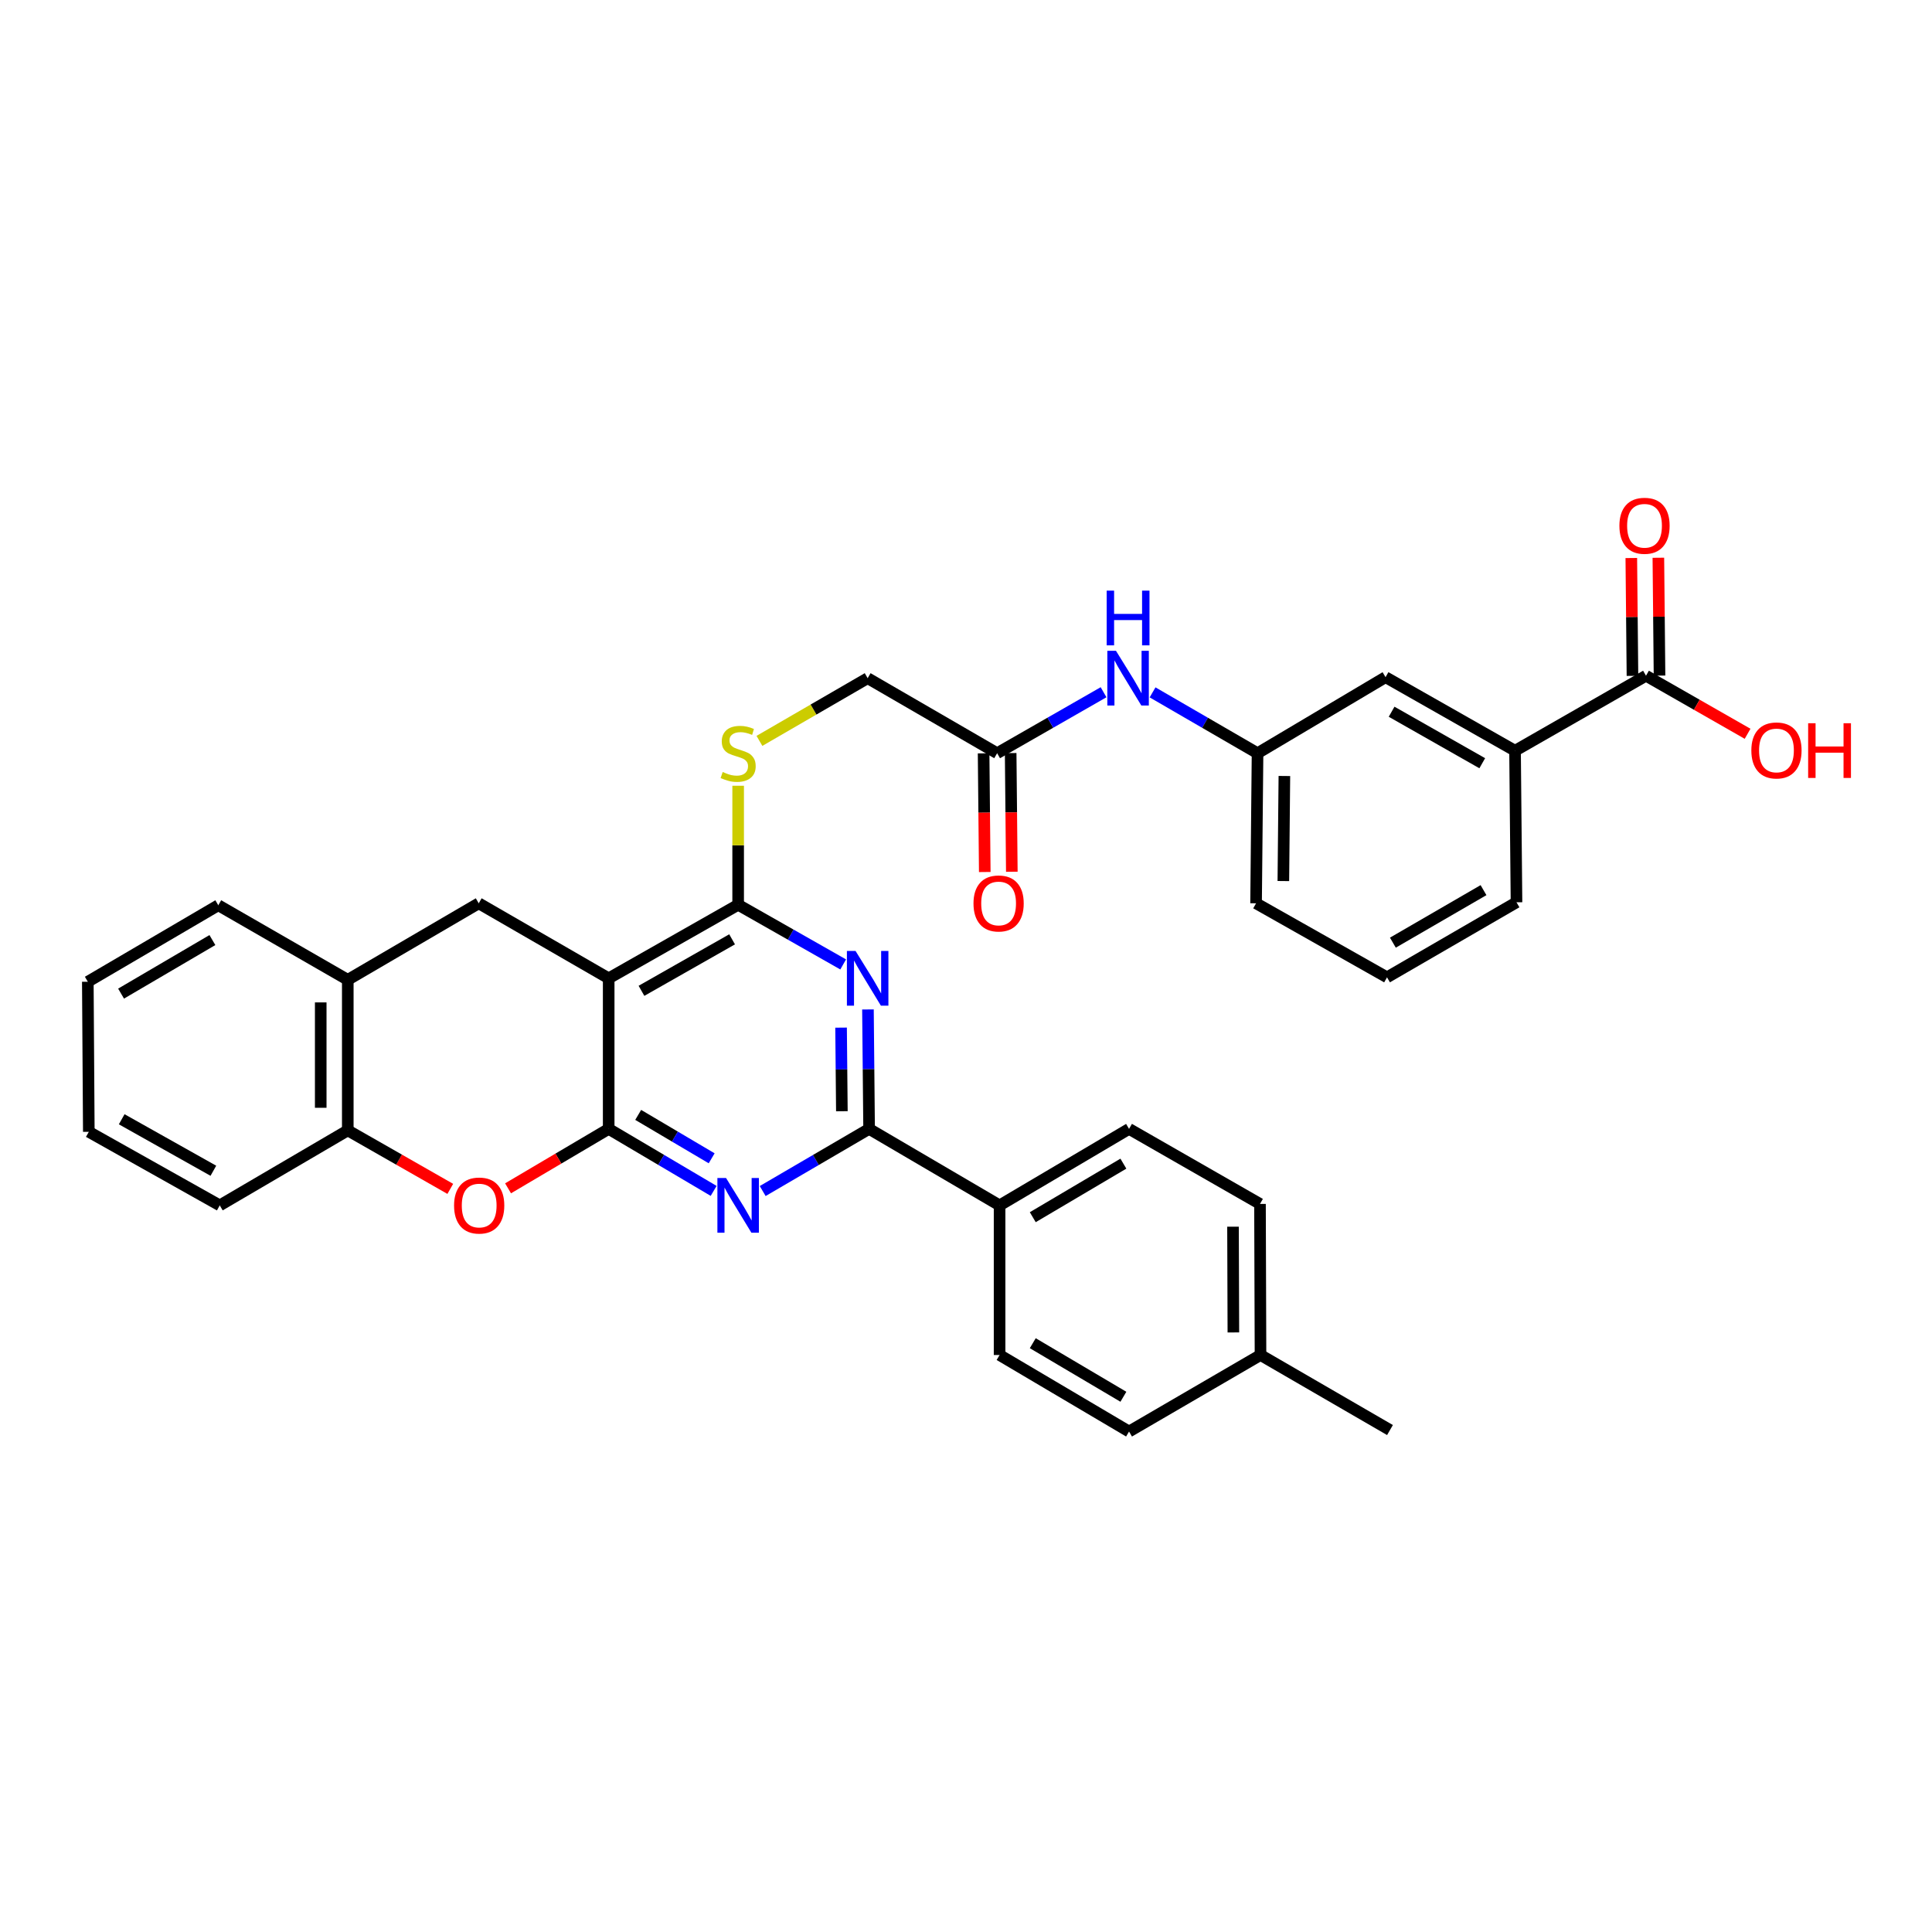 <?xml version='1.0' encoding='iso-8859-1'?>
<svg version='1.1' baseProfile='full'
              xmlns='http://www.w3.org/2000/svg'
                      xmlns:rdkit='http://www.rdkit.org/xml'
                      xmlns:xlink='http://www.w3.org/1999/xlink'
                  xml:space='preserve'
width='1000px' height='1000px' viewBox='0 0 1000 1000'>
<!-- END OF HEADER -->
<rect style='opacity:1.0;fill:#FFFFFF;stroke:none' width='1000' height='1000' x='0' y='0'> </rect>
<path class='bond-0' d='M 315.055,584.309 L 315.055,506.384' style='fill:none;fill-rule:evenodd;stroke:#000000;stroke-width:6px;stroke-linecap:butt;stroke-linejoin:miter;stroke-opacity:1' />
<path class='bond-1' d='M 315.055,584.309 L 342.217,600.357' style='fill:none;fill-rule:evenodd;stroke:#000000;stroke-width:6px;stroke-linecap:butt;stroke-linejoin:miter;stroke-opacity:1' />
<path class='bond-1' d='M 342.217,600.357 L 369.379,616.406' style='fill:none;fill-rule:evenodd;stroke:#0000FF;stroke-width:6px;stroke-linecap:butt;stroke-linejoin:miter;stroke-opacity:1' />
<path class='bond-1' d='M 330.328,577.067 L 349.341,588.301' style='fill:none;fill-rule:evenodd;stroke:#000000;stroke-width:6px;stroke-linecap:butt;stroke-linejoin:miter;stroke-opacity:1' />
<path class='bond-1' d='M 349.341,588.301 L 368.354,599.535' style='fill:none;fill-rule:evenodd;stroke:#0000FF;stroke-width:6px;stroke-linecap:butt;stroke-linejoin:miter;stroke-opacity:1' />
<path class='bond-5' d='M 315.055,584.309 L 289.012,599.691' style='fill:none;fill-rule:evenodd;stroke:#000000;stroke-width:6px;stroke-linecap:butt;stroke-linejoin:miter;stroke-opacity:1' />
<path class='bond-5' d='M 289.012,599.691 L 262.969,615.073' style='fill:none;fill-rule:evenodd;stroke:#FF0000;stroke-width:6px;stroke-linecap:butt;stroke-linejoin:miter;stroke-opacity:1' />
<path class='bond-3' d='M 315.055,506.384 L 382.065,468.309' style='fill:none;fill-rule:evenodd;stroke:#000000;stroke-width:6px;stroke-linecap:butt;stroke-linejoin:miter;stroke-opacity:1' />
<path class='bond-3' d='M 332.025,512.849 L 378.932,486.196' style='fill:none;fill-rule:evenodd;stroke:#000000;stroke-width:6px;stroke-linecap:butt;stroke-linejoin:miter;stroke-opacity:1' />
<path class='bond-6' d='M 315.055,506.384 L 247.789,467.546' style='fill:none;fill-rule:evenodd;stroke:#000000;stroke-width:6px;stroke-linecap:butt;stroke-linejoin:miter;stroke-opacity:1' />
<path class='bond-4' d='M 394.767,616.481 L 422.306,600.395' style='fill:none;fill-rule:evenodd;stroke:#0000FF;stroke-width:6px;stroke-linecap:butt;stroke-linejoin:miter;stroke-opacity:1' />
<path class='bond-4' d='M 422.306,600.395 L 449.844,584.309' style='fill:none;fill-rule:evenodd;stroke:#000000;stroke-width:6px;stroke-linecap:butt;stroke-linejoin:miter;stroke-opacity:1' />
<path class='bond-2' d='M 449.252,522.492 L 449.548,553.401' style='fill:none;fill-rule:evenodd;stroke:#0000FF;stroke-width:6px;stroke-linecap:butt;stroke-linejoin:miter;stroke-opacity:1' />
<path class='bond-2' d='M 449.548,553.401 L 449.844,584.309' style='fill:none;fill-rule:evenodd;stroke:#000000;stroke-width:6px;stroke-linecap:butt;stroke-linejoin:miter;stroke-opacity:1' />
<path class='bond-2' d='M 435.337,531.899 L 435.545,553.535' style='fill:none;fill-rule:evenodd;stroke:#0000FF;stroke-width:6px;stroke-linecap:butt;stroke-linejoin:miter;stroke-opacity:1' />
<path class='bond-2' d='M 435.545,553.535 L 435.752,575.171' style='fill:none;fill-rule:evenodd;stroke:#000000;stroke-width:6px;stroke-linecap:butt;stroke-linejoin:miter;stroke-opacity:1' />
<path class='bond-34' d='M 436.43,499.189 L 409.247,483.749' style='fill:none;fill-rule:evenodd;stroke:#0000FF;stroke-width:6px;stroke-linecap:butt;stroke-linejoin:miter;stroke-opacity:1' />
<path class='bond-34' d='M 409.247,483.749 L 382.065,468.309' style='fill:none;fill-rule:evenodd;stroke:#000000;stroke-width:6px;stroke-linecap:butt;stroke-linejoin:miter;stroke-opacity:1' />
<path class='bond-10' d='M 382.065,468.309 L 382.065,437.506' style='fill:none;fill-rule:evenodd;stroke:#000000;stroke-width:6px;stroke-linecap:butt;stroke-linejoin:miter;stroke-opacity:1' />
<path class='bond-10' d='M 382.065,437.506 L 382.065,406.704' style='fill:none;fill-rule:evenodd;stroke:#CCCC00;stroke-width:6px;stroke-linecap:butt;stroke-linejoin:miter;stroke-opacity:1' />
<path class='bond-12' d='M 449.844,584.309 L 517.383,623.901' style='fill:none;fill-rule:evenodd;stroke:#000000;stroke-width:6px;stroke-linecap:butt;stroke-linejoin:miter;stroke-opacity:1' />
<path class='bond-7' d='M 233.065,615.363 L 206.537,600.221' style='fill:none;fill-rule:evenodd;stroke:#FF0000;stroke-width:6px;stroke-linecap:butt;stroke-linejoin:miter;stroke-opacity:1' />
<path class='bond-7' d='M 206.537,600.221 L 180.01,585.079' style='fill:none;fill-rule:evenodd;stroke:#000000;stroke-width:6px;stroke-linecap:butt;stroke-linejoin:miter;stroke-opacity:1' />
<path class='bond-35' d='M 247.789,467.546 L 180.01,507.154' style='fill:none;fill-rule:evenodd;stroke:#000000;stroke-width:6px;stroke-linecap:butt;stroke-linejoin:miter;stroke-opacity:1' />
<path class='bond-9' d='M 180.01,585.079 L 180.01,507.154' style='fill:none;fill-rule:evenodd;stroke:#000000;stroke-width:6px;stroke-linecap:butt;stroke-linejoin:miter;stroke-opacity:1' />
<path class='bond-9' d='M 166.006,573.39 L 166.006,518.843' style='fill:none;fill-rule:evenodd;stroke:#000000;stroke-width:6px;stroke-linecap:butt;stroke-linejoin:miter;stroke-opacity:1' />
<path class='bond-28' d='M 180.01,585.079 L 113.748,623.901' style='fill:none;fill-rule:evenodd;stroke:#000000;stroke-width:6px;stroke-linecap:butt;stroke-linejoin:miter;stroke-opacity:1' />
<path class='bond-8' d='M 851.962,349.757 L 784.183,388.579' style='fill:none;fill-rule:evenodd;stroke:#000000;stroke-width:6px;stroke-linecap:butt;stroke-linejoin:miter;stroke-opacity:1' />
<path class='bond-17' d='M 858.964,349.688 L 858.665,319.19' style='fill:none;fill-rule:evenodd;stroke:#000000;stroke-width:6px;stroke-linecap:butt;stroke-linejoin:miter;stroke-opacity:1' />
<path class='bond-17' d='M 858.665,319.19 L 858.365,288.692' style='fill:none;fill-rule:evenodd;stroke:#FF0000;stroke-width:6px;stroke-linecap:butt;stroke-linejoin:miter;stroke-opacity:1' />
<path class='bond-17' d='M 844.961,349.826 L 844.661,319.327' style='fill:none;fill-rule:evenodd;stroke:#000000;stroke-width:6px;stroke-linecap:butt;stroke-linejoin:miter;stroke-opacity:1' />
<path class='bond-17' d='M 844.661,319.327 L 844.362,288.829' style='fill:none;fill-rule:evenodd;stroke:#FF0000;stroke-width:6px;stroke-linecap:butt;stroke-linejoin:miter;stroke-opacity:1' />
<path class='bond-22' d='M 851.962,349.757 L 878.255,364.782' style='fill:none;fill-rule:evenodd;stroke:#000000;stroke-width:6px;stroke-linecap:butt;stroke-linejoin:miter;stroke-opacity:1' />
<path class='bond-22' d='M 878.255,364.782 L 904.548,379.806' style='fill:none;fill-rule:evenodd;stroke:#FF0000;stroke-width:6px;stroke-linecap:butt;stroke-linejoin:miter;stroke-opacity:1' />
<path class='bond-29' d='M 180.01,507.154 L 112.985,468.558' style='fill:none;fill-rule:evenodd;stroke:#000000;stroke-width:6px;stroke-linecap:butt;stroke-linejoin:miter;stroke-opacity:1' />
<path class='bond-19' d='M 393.082,383.48 L 421.089,367.253' style='fill:none;fill-rule:evenodd;stroke:#CCCC00;stroke-width:6px;stroke-linecap:butt;stroke-linejoin:miter;stroke-opacity:1' />
<path class='bond-19' d='M 421.089,367.253 L 449.097,351.025' style='fill:none;fill-rule:evenodd;stroke:#000000;stroke-width:6px;stroke-linecap:butt;stroke-linejoin:miter;stroke-opacity:1' />
<path class='bond-11' d='M 784.183,388.579 L 717.158,350.504' style='fill:none;fill-rule:evenodd;stroke:#000000;stroke-width:6px;stroke-linecap:butt;stroke-linejoin:miter;stroke-opacity:1' />
<path class='bond-11' d='M 767.212,395.044 L 720.294,368.392' style='fill:none;fill-rule:evenodd;stroke:#000000;stroke-width:6px;stroke-linecap:butt;stroke-linejoin:miter;stroke-opacity:1' />
<path class='bond-38' d='M 784.183,388.579 L 784.937,467.025' style='fill:none;fill-rule:evenodd;stroke:#000000;stroke-width:6px;stroke-linecap:butt;stroke-linejoin:miter;stroke-opacity:1' />
<path class='bond-20' d='M 517.383,623.901 L 584.392,584.309' style='fill:none;fill-rule:evenodd;stroke:#000000;stroke-width:6px;stroke-linecap:butt;stroke-linejoin:miter;stroke-opacity:1' />
<path class='bond-20' d='M 534.558,630.019 L 581.464,602.305' style='fill:none;fill-rule:evenodd;stroke:#000000;stroke-width:6px;stroke-linecap:butt;stroke-linejoin:miter;stroke-opacity:1' />
<path class='bond-21' d='M 517.383,623.901 L 517.383,701.351' style='fill:none;fill-rule:evenodd;stroke:#000000;stroke-width:6px;stroke-linecap:butt;stroke-linejoin:miter;stroke-opacity:1' />
<path class='bond-13' d='M 516.114,389.863 L 449.097,351.025' style='fill:none;fill-rule:evenodd;stroke:#000000;stroke-width:6px;stroke-linecap:butt;stroke-linejoin:miter;stroke-opacity:1' />
<path class='bond-14' d='M 516.114,389.863 L 543.658,374.081' style='fill:none;fill-rule:evenodd;stroke:#000000;stroke-width:6px;stroke-linecap:butt;stroke-linejoin:miter;stroke-opacity:1' />
<path class='bond-14' d='M 543.658,374.081 L 571.201,358.298' style='fill:none;fill-rule:evenodd;stroke:#0000FF;stroke-width:6px;stroke-linecap:butt;stroke-linejoin:miter;stroke-opacity:1' />
<path class='bond-18' d='M 509.113,389.932 L 509.414,420.642' style='fill:none;fill-rule:evenodd;stroke:#000000;stroke-width:6px;stroke-linecap:butt;stroke-linejoin:miter;stroke-opacity:1' />
<path class='bond-18' d='M 509.414,420.642 L 509.716,451.353' style='fill:none;fill-rule:evenodd;stroke:#FF0000;stroke-width:6px;stroke-linecap:butt;stroke-linejoin:miter;stroke-opacity:1' />
<path class='bond-18' d='M 523.116,389.794 L 523.418,420.505' style='fill:none;fill-rule:evenodd;stroke:#000000;stroke-width:6px;stroke-linecap:butt;stroke-linejoin:miter;stroke-opacity:1' />
<path class='bond-18' d='M 523.418,420.505 L 523.719,451.216' style='fill:none;fill-rule:evenodd;stroke:#FF0000;stroke-width:6px;stroke-linecap:butt;stroke-linejoin:miter;stroke-opacity:1' />
<path class='bond-16' d='M 596.57,358.372 L 623.737,374.118' style='fill:none;fill-rule:evenodd;stroke:#0000FF;stroke-width:6px;stroke-linecap:butt;stroke-linejoin:miter;stroke-opacity:1' />
<path class='bond-16' d='M 623.737,374.118 L 650.903,389.863' style='fill:none;fill-rule:evenodd;stroke:#000000;stroke-width:6px;stroke-linecap:butt;stroke-linejoin:miter;stroke-opacity:1' />
<path class='bond-15' d='M 717.158,350.504 L 650.903,389.863' style='fill:none;fill-rule:evenodd;stroke:#000000;stroke-width:6px;stroke-linecap:butt;stroke-linejoin:miter;stroke-opacity:1' />
<path class='bond-30' d='M 650.903,389.863 L 650.141,467.546' style='fill:none;fill-rule:evenodd;stroke:#000000;stroke-width:6px;stroke-linecap:butt;stroke-linejoin:miter;stroke-opacity:1' />
<path class='bond-30' d='M 664.792,401.653 L 664.259,456.031' style='fill:none;fill-rule:evenodd;stroke:#000000;stroke-width:6px;stroke-linecap:butt;stroke-linejoin:miter;stroke-opacity:1' />
<path class='bond-24' d='M 584.392,584.309 L 652.171,623.155' style='fill:none;fill-rule:evenodd;stroke:#000000;stroke-width:6px;stroke-linecap:butt;stroke-linejoin:miter;stroke-opacity:1' />
<path class='bond-23' d='M 517.383,701.351 L 584.392,740.96' style='fill:none;fill-rule:evenodd;stroke:#000000;stroke-width:6px;stroke-linecap:butt;stroke-linejoin:miter;stroke-opacity:1' />
<path class='bond-23' d='M 534.56,695.237 L 581.466,722.963' style='fill:none;fill-rule:evenodd;stroke:#000000;stroke-width:6px;stroke-linecap:butt;stroke-linejoin:miter;stroke-opacity:1' />
<path class='bond-25' d='M 584.392,740.96 L 652.436,701.351' style='fill:none;fill-rule:evenodd;stroke:#000000;stroke-width:6px;stroke-linecap:butt;stroke-linejoin:miter;stroke-opacity:1' />
<path class='bond-37' d='M 652.171,623.155 L 652.436,701.351' style='fill:none;fill-rule:evenodd;stroke:#000000;stroke-width:6px;stroke-linecap:butt;stroke-linejoin:miter;stroke-opacity:1' />
<path class='bond-37' d='M 638.207,634.931 L 638.392,689.669' style='fill:none;fill-rule:evenodd;stroke:#000000;stroke-width:6px;stroke-linecap:butt;stroke-linejoin:miter;stroke-opacity:1' />
<path class='bond-31' d='M 652.436,701.351 L 719.453,740.189' style='fill:none;fill-rule:evenodd;stroke:#000000;stroke-width:6px;stroke-linecap:butt;stroke-linejoin:miter;stroke-opacity:1' />
<path class='bond-26' d='M 784.937,467.025 L 717.92,505.863' style='fill:none;fill-rule:evenodd;stroke:#000000;stroke-width:6px;stroke-linecap:butt;stroke-linejoin:miter;stroke-opacity:1' />
<path class='bond-26' d='M 767.863,460.734 L 720.951,487.921' style='fill:none;fill-rule:evenodd;stroke:#000000;stroke-width:6px;stroke-linecap:butt;stroke-linejoin:miter;stroke-opacity:1' />
<path class='bond-27' d='M 717.92,505.863 L 650.141,467.546' style='fill:none;fill-rule:evenodd;stroke:#000000;stroke-width:6px;stroke-linecap:butt;stroke-linejoin:miter;stroke-opacity:1' />
<path class='bond-33' d='M 113.748,623.901 L 45.968,585.826' style='fill:none;fill-rule:evenodd;stroke:#000000;stroke-width:6px;stroke-linecap:butt;stroke-linejoin:miter;stroke-opacity:1' />
<path class='bond-33' d='M 110.439,605.981 L 62.994,579.328' style='fill:none;fill-rule:evenodd;stroke:#000000;stroke-width:6px;stroke-linecap:butt;stroke-linejoin:miter;stroke-opacity:1' />
<path class='bond-36' d='M 112.985,468.558 L 45.455,508.15' style='fill:none;fill-rule:evenodd;stroke:#000000;stroke-width:6px;stroke-linecap:butt;stroke-linejoin:miter;stroke-opacity:1' />
<path class='bond-36' d='M 109.938,486.577 L 62.667,514.292' style='fill:none;fill-rule:evenodd;stroke:#000000;stroke-width:6px;stroke-linecap:butt;stroke-linejoin:miter;stroke-opacity:1' />
<path class='bond-32' d='M 45.455,508.15 L 45.968,585.826' style='fill:none;fill-rule:evenodd;stroke:#000000;stroke-width:6px;stroke-linecap:butt;stroke-linejoin:miter;stroke-opacity:1' />
<path  class='atom-2' d='M 375.805 609.741
L 385.085 624.741
Q 386.005 626.221, 387.485 628.901
Q 388.965 631.581, 389.045 631.741
L 389.045 609.741
L 392.805 609.741
L 392.805 638.061
L 388.925 638.061
L 378.965 621.661
Q 377.805 619.741, 376.565 617.541
Q 375.365 615.341, 375.005 614.661
L 375.005 638.061
L 371.325 638.061
L 371.325 609.741
L 375.805 609.741
' fill='#0000FF'/>
<path  class='atom-3' d='M 442.837 492.224
L 452.117 507.224
Q 453.037 508.704, 454.517 511.384
Q 455.997 514.064, 456.077 514.224
L 456.077 492.224
L 459.837 492.224
L 459.837 520.544
L 455.957 520.544
L 445.997 504.144
Q 444.837 502.224, 443.597 500.024
Q 442.397 497.824, 442.037 497.144
L 442.037 520.544
L 438.357 520.544
L 438.357 492.224
L 442.837 492.224
' fill='#0000FF'/>
<path  class='atom-6' d='M 235.023 623.981
Q 235.023 617.181, 238.383 613.381
Q 241.743 609.581, 248.023 609.581
Q 254.303 609.581, 257.663 613.381
Q 261.023 617.181, 261.023 623.981
Q 261.023 630.861, 257.623 634.781
Q 254.223 638.661, 248.023 638.661
Q 241.783 638.661, 238.383 634.781
Q 235.023 630.901, 235.023 623.981
M 248.023 635.461
Q 252.343 635.461, 254.663 632.581
Q 257.023 629.661, 257.023 623.981
Q 257.023 618.421, 254.663 615.621
Q 252.343 612.781, 248.023 612.781
Q 243.703 612.781, 241.343 615.581
Q 239.023 618.381, 239.023 623.981
Q 239.023 629.701, 241.343 632.581
Q 243.703 635.461, 248.023 635.461
' fill='#FF0000'/>
<path  class='atom-11' d='M 374.065 399.583
Q 374.385 399.703, 375.705 400.263
Q 377.025 400.823, 378.465 401.183
Q 379.945 401.503, 381.385 401.503
Q 384.065 401.503, 385.625 400.223
Q 387.185 398.903, 387.185 396.623
Q 387.185 395.063, 386.385 394.103
Q 385.625 393.143, 384.425 392.623
Q 383.225 392.103, 381.225 391.503
Q 378.705 390.743, 377.185 390.023
Q 375.705 389.303, 374.625 387.783
Q 373.585 386.263, 373.585 383.703
Q 373.585 380.143, 375.985 377.943
Q 378.425 375.743, 383.225 375.743
Q 386.505 375.743, 390.225 377.303
L 389.305 380.383
Q 385.905 378.983, 383.345 378.983
Q 380.585 378.983, 379.065 380.143
Q 377.545 381.263, 377.585 383.223
Q 377.585 384.743, 378.345 385.663
Q 379.145 386.583, 380.265 387.103
Q 381.425 387.623, 383.345 388.223
Q 385.905 389.023, 387.425 389.823
Q 388.945 390.623, 390.025 392.263
Q 391.145 393.863, 391.145 396.623
Q 391.145 400.543, 388.505 402.663
Q 385.905 404.743, 381.545 404.743
Q 379.025 404.743, 377.105 404.183
Q 375.225 403.663, 372.985 402.743
L 374.065 399.583
' fill='#CCCC00'/>
<path  class='atom-15' d='M 577.634 336.865
L 586.914 351.865
Q 587.834 353.345, 589.314 356.025
Q 590.794 358.705, 590.874 358.865
L 590.874 336.865
L 594.634 336.865
L 594.634 365.185
L 590.754 365.185
L 580.794 348.785
Q 579.634 346.865, 578.394 344.665
Q 577.194 342.465, 576.834 341.785
L 576.834 365.185
L 573.154 365.185
L 573.154 336.865
L 577.634 336.865
' fill='#0000FF'/>
<path  class='atom-15' d='M 572.814 305.713
L 576.654 305.713
L 576.654 317.753
L 591.134 317.753
L 591.134 305.713
L 594.974 305.713
L 594.974 334.033
L 591.134 334.033
L 591.134 320.953
L 576.654 320.953
L 576.654 334.033
L 572.814 334.033
L 572.814 305.713
' fill='#0000FF'/>
<path  class='atom-18' d='M 838.2 272.138
Q 838.2 265.338, 841.56 261.538
Q 844.92 257.738, 851.2 257.738
Q 857.48 257.738, 860.84 261.538
Q 864.2 265.338, 864.2 272.138
Q 864.2 279.018, 860.8 282.938
Q 857.4 286.818, 851.2 286.818
Q 844.96 286.818, 841.56 282.938
Q 838.2 279.058, 838.2 272.138
M 851.2 283.618
Q 855.52 283.618, 857.84 280.738
Q 860.2 277.818, 860.2 272.138
Q 860.2 266.578, 857.84 263.778
Q 855.52 260.938, 851.2 260.938
Q 846.88 260.938, 844.52 263.738
Q 842.2 266.538, 842.2 272.138
Q 842.2 277.858, 844.52 280.738
Q 846.88 283.618, 851.2 283.618
' fill='#FF0000'/>
<path  class='atom-19' d='M 503.877 467.626
Q 503.877 460.826, 507.237 457.026
Q 510.597 453.226, 516.877 453.226
Q 523.157 453.226, 526.517 457.026
Q 529.877 460.826, 529.877 467.626
Q 529.877 474.506, 526.477 478.426
Q 523.077 482.306, 516.877 482.306
Q 510.637 482.306, 507.237 478.426
Q 503.877 474.546, 503.877 467.626
M 516.877 479.106
Q 521.197 479.106, 523.517 476.226
Q 525.877 473.306, 525.877 467.626
Q 525.877 462.066, 523.517 459.266
Q 521.197 456.426, 516.877 456.426
Q 512.557 456.426, 510.197 459.226
Q 507.877 462.026, 507.877 467.626
Q 507.877 473.346, 510.197 476.226
Q 512.557 479.106, 516.877 479.106
' fill='#FF0000'/>
<path  class='atom-23' d='M 906.493 388.426
Q 906.493 381.626, 909.853 377.826
Q 913.213 374.026, 919.493 374.026
Q 925.773 374.026, 929.133 377.826
Q 932.493 381.626, 932.493 388.426
Q 932.493 395.306, 929.093 399.226
Q 925.693 403.106, 919.493 403.106
Q 913.253 403.106, 909.853 399.226
Q 906.493 395.346, 906.493 388.426
M 919.493 399.906
Q 923.813 399.906, 926.133 397.026
Q 928.493 394.106, 928.493 388.426
Q 928.493 382.866, 926.133 380.066
Q 923.813 377.226, 919.493 377.226
Q 915.173 377.226, 912.813 380.026
Q 910.493 382.826, 910.493 388.426
Q 910.493 394.146, 912.813 397.026
Q 915.173 399.906, 919.493 399.906
' fill='#FF0000'/>
<path  class='atom-23' d='M 935.893 374.346
L 939.733 374.346
L 939.733 386.386
L 954.213 386.386
L 954.213 374.346
L 958.053 374.346
L 958.053 402.666
L 954.213 402.666
L 954.213 389.586
L 939.733 389.586
L 939.733 402.666
L 935.893 402.666
L 935.893 374.346
' fill='#FF0000'/>
</svg>
